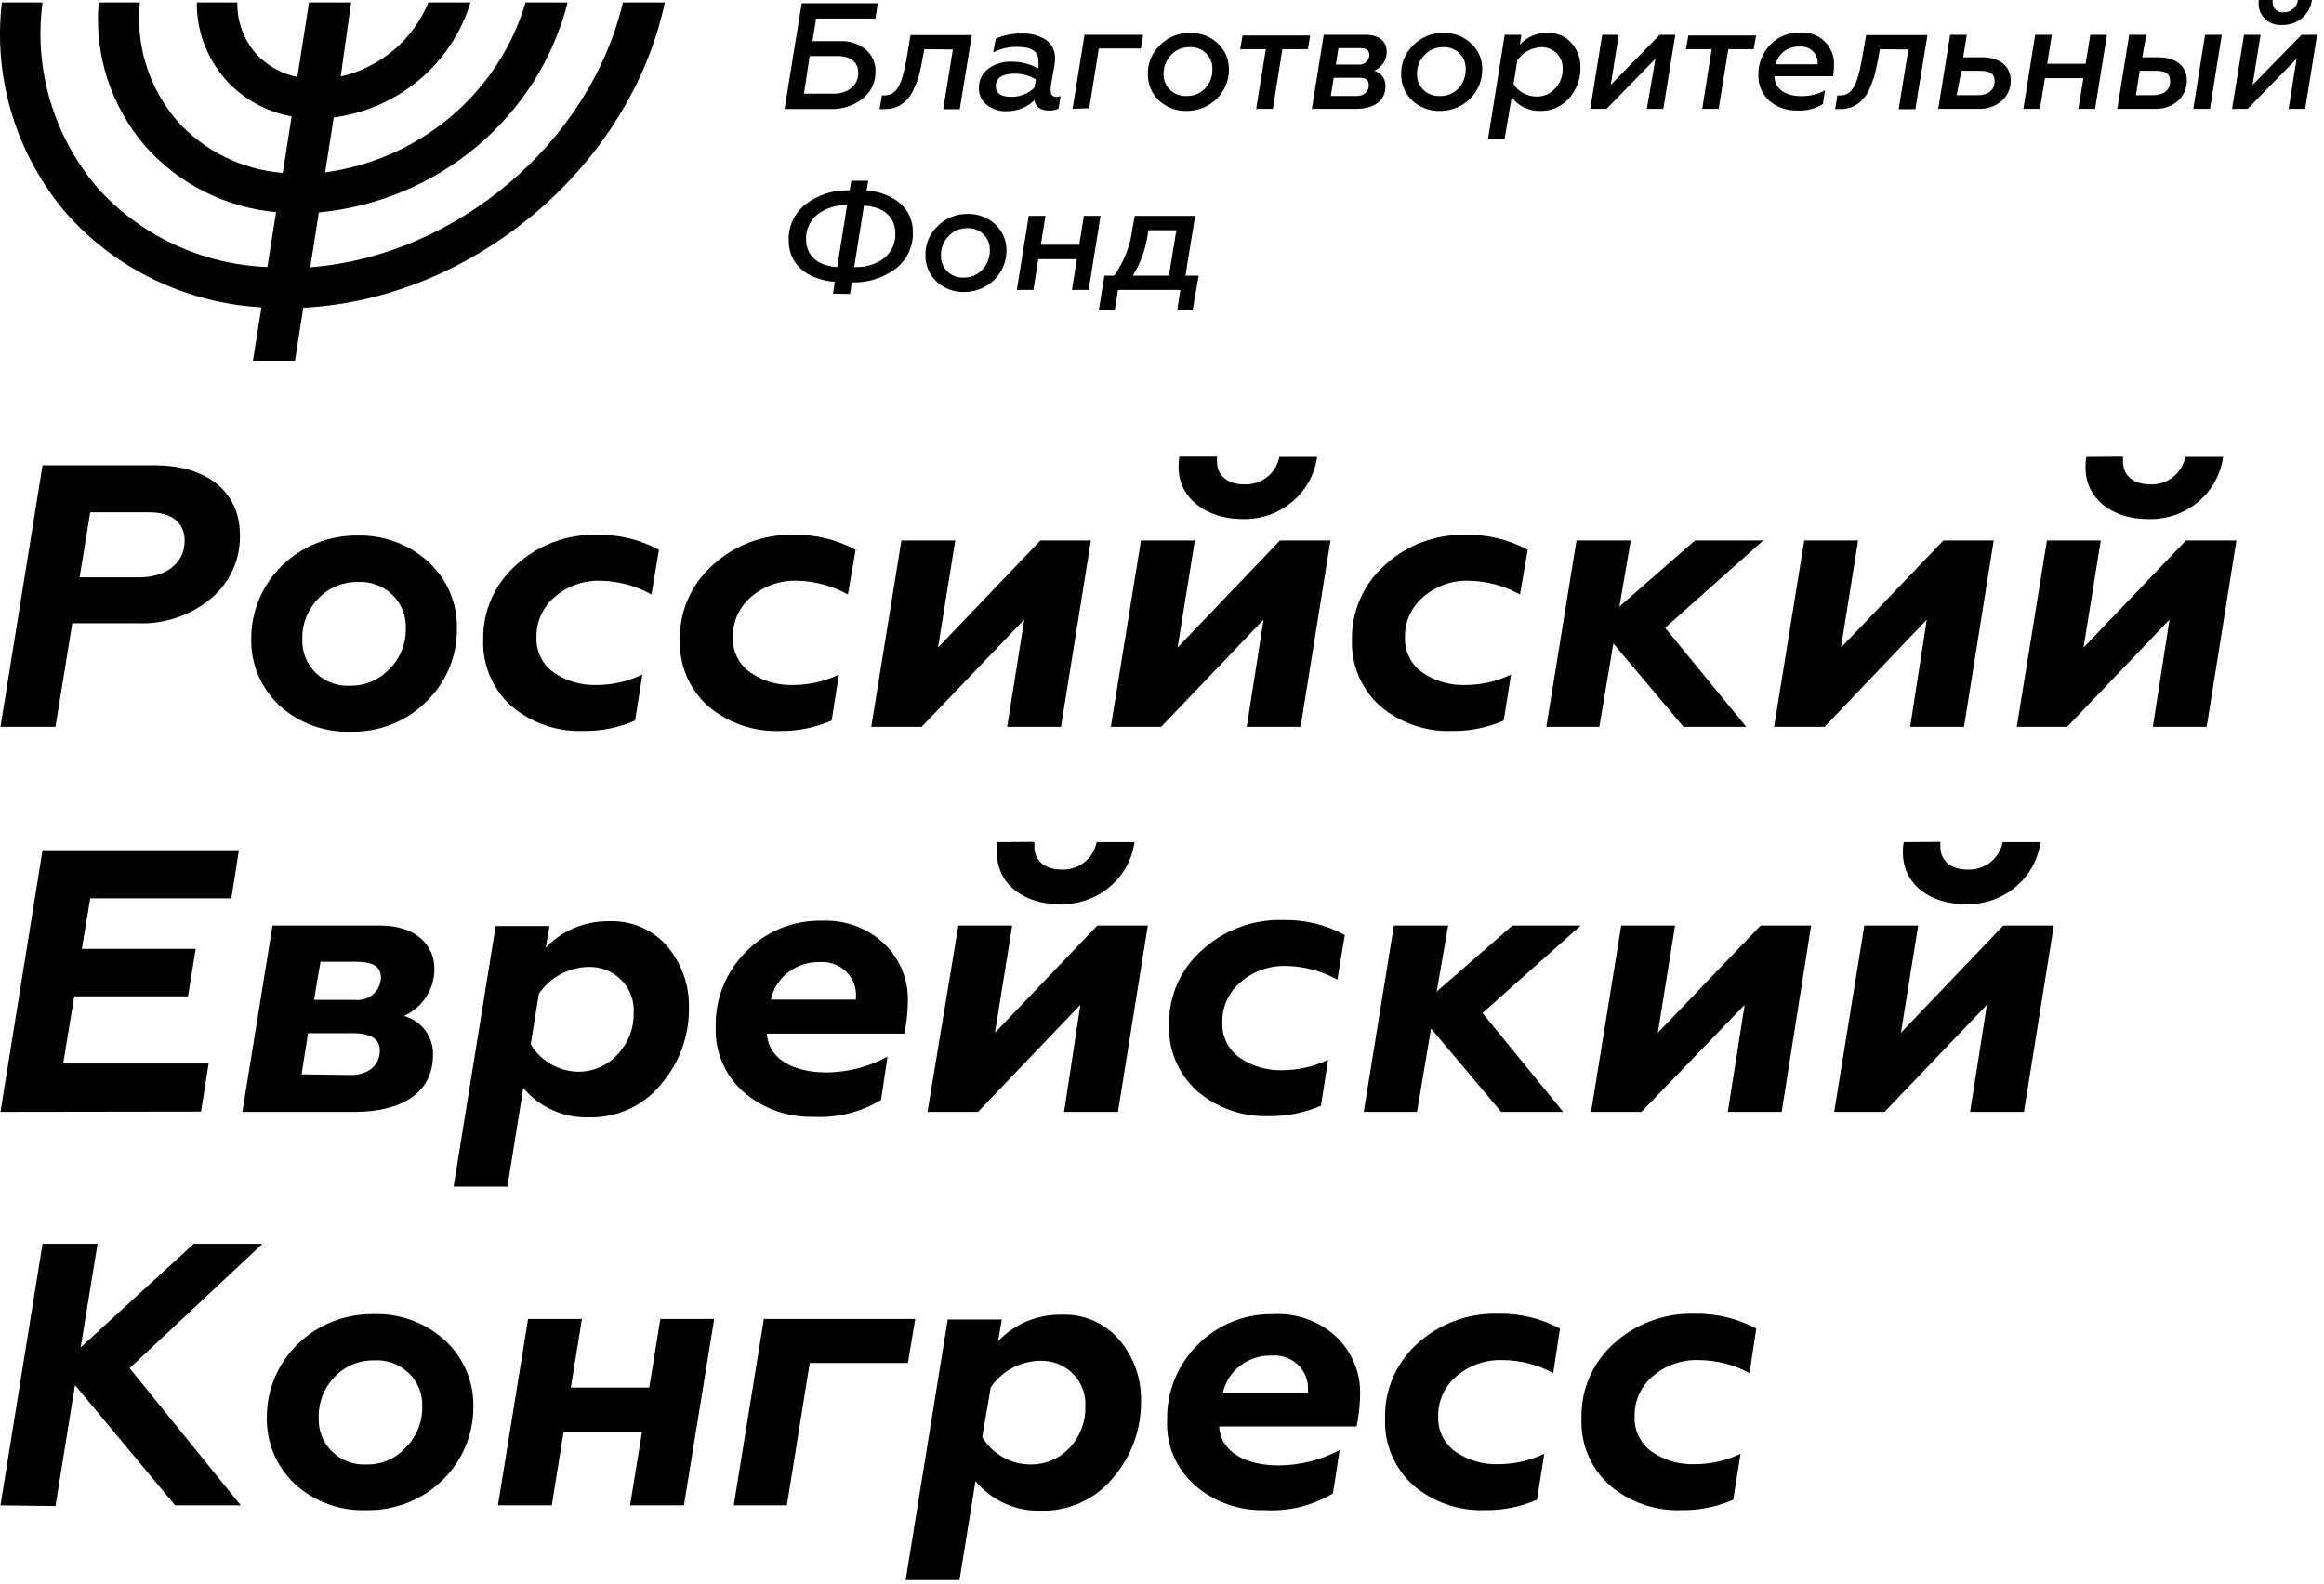 <svg width="113" height="77" viewBox="0 0 113 77" fill="none" xmlns="http://www.w3.org/2000/svg">
<path d="M30.288 0.12C28.665 6.968 22.165 12.443 15.087 12.996L15.503 10.329C18.351 10.058 21.043 8.93 23.209 7.102C25.376 5.274 26.91 2.835 27.601 0.12H25.555C24.92 2.271 23.663 4.195 21.933 5.661C20.203 7.128 18.077 8.073 15.809 8.382L16.226 5.715C17.767 5.506 19.214 4.867 20.393 3.875C21.573 2.883 22.434 1.579 22.875 0.12H20.829C20.467 1.011 19.89 1.804 19.148 2.431C18.406 3.057 17.521 3.5 16.567 3.721L17.071 0.12H15.025L14.459 3.741C13.665 3.581 12.946 3.171 12.413 2.574C11.831 1.884 11.522 1.014 11.54 0.12H9.57C9.557 1.475 10.04 2.791 10.934 3.827C11.77 4.783 12.915 5.43 14.18 5.661L13.75 8.408C11.753 8.248 9.899 7.329 8.588 5.848C7.916 5.057 7.412 4.143 7.105 3.16C6.798 2.176 6.695 1.143 6.801 0.12H4.796C4.577 2.648 5.391 5.159 7.06 7.101C8.677 8.936 10.957 10.088 13.423 10.316L13 12.983C11.426 12.922 9.882 12.548 8.461 11.884C7.04 11.22 5.772 10.281 4.734 9.122C3.679 7.882 2.898 6.443 2.439 4.894C1.98 3.344 1.854 1.719 2.068 0.12H0.09C-0.124 1.948 0.044 3.8 0.583 5.562C1.122 7.325 2.022 8.963 3.227 10.376C4.416 11.719 5.867 12.815 7.497 13.599C9.126 14.384 10.9 14.841 12.713 14.943L12.297 17.537H14.343L14.746 14.963C23.011 14.543 30.629 8.108 32.327 0.12H30.288Z" fill="black"/>
<path d="M7.525 22.625C10.11 22.625 11.665 23.958 11.665 26.006C11.681 26.593 11.563 27.176 11.318 27.712C11.074 28.249 10.71 28.725 10.253 29.106C9.262 29.928 7.992 30.357 6.693 30.306H3.515L2.697 35.341H0.023L2.069 22.625H7.525ZM6.782 28.073C7.975 28.073 8.978 27.459 8.978 26.292C8.978 25.419 8.364 24.912 7.252 24.912H4.388L3.87 28.073H6.782Z" fill="black"/>
<path d="M20.851 27.339C21.299 27.758 21.652 28.264 21.887 28.824C22.122 29.385 22.233 29.988 22.215 30.593C22.221 31.247 22.093 31.896 21.838 32.501C21.582 33.106 21.205 33.655 20.728 34.114C20.255 34.59 19.686 34.966 19.056 35.217C18.427 35.469 17.752 35.59 17.073 35.574C16.434 35.598 15.796 35.497 15.197 35.279C14.598 35.06 14.048 34.728 13.581 34.301C13.132 33.876 12.778 33.364 12.543 32.798C12.308 32.232 12.197 31.624 12.217 31.013C12.22 30.354 12.356 29.702 12.618 29.094C12.879 28.487 13.262 27.936 13.742 27.473C14.223 27.011 14.792 26.646 15.418 26.4C16.043 26.154 16.712 26.031 17.386 26.039C18.672 26.007 19.917 26.475 20.851 27.339ZM18.934 32.533C19.197 32.269 19.403 31.956 19.54 31.612C19.677 31.269 19.742 30.902 19.732 30.533C19.743 30.231 19.688 29.93 19.572 29.649C19.456 29.369 19.281 29.115 19.059 28.905C18.837 28.695 18.572 28.532 18.281 28.428C17.991 28.323 17.681 28.28 17.373 28.299C17.018 28.296 16.667 28.365 16.341 28.503C16.016 28.641 15.724 28.844 15.484 29.099C15.223 29.365 15.019 29.678 14.884 30.022C14.75 30.366 14.687 30.732 14.7 31.1C14.688 31.404 14.742 31.707 14.859 31.989C14.975 32.271 15.151 32.526 15.375 32.738C15.599 32.949 15.866 33.112 16.158 33.216C16.451 33.32 16.762 33.362 17.073 33.34C17.425 33.34 17.773 33.267 18.094 33.126C18.415 32.984 18.701 32.778 18.934 32.52V32.533Z" fill="black"/>
<path d="M31.678 28.906C30.929 28.488 30.086 28.259 29.223 28.239C28.401 28.207 27.597 28.487 26.98 29.02C26.692 29.261 26.462 29.562 26.308 29.901C26.153 30.241 26.078 30.609 26.086 30.98C26.069 31.314 26.138 31.648 26.287 31.95C26.436 32.252 26.66 32.512 26.939 32.707C27.537 33.116 28.255 33.326 28.985 33.307C29.765 33.309 30.535 33.135 31.235 32.8L30.881 35.034C30.085 35.382 29.221 35.555 28.35 35.541C27.071 35.584 25.823 35.15 24.859 34.327C24.409 33.918 24.055 33.42 23.819 32.865C23.584 32.311 23.473 31.713 23.495 31.113C23.479 30.431 23.614 29.754 23.889 29.127C24.165 28.5 24.574 27.938 25.091 27.479C26.151 26.498 27.566 25.968 29.026 26.006C30.078 25.983 31.118 26.234 32.04 26.732L31.678 28.906Z" fill="black"/>
<path d="M41.228 28.906C40.48 28.489 39.639 28.26 38.779 28.239C37.954 28.206 37.148 28.485 36.529 29.02C36.241 29.261 36.011 29.563 35.857 29.902C35.702 30.241 35.627 30.609 35.636 30.98C35.619 31.315 35.689 31.649 35.839 31.951C35.989 32.253 36.215 32.513 36.495 32.707C37.093 33.116 37.811 33.327 38.541 33.307C39.321 33.31 40.091 33.136 40.791 32.8L40.437 35.034C39.643 35.381 38.782 35.554 37.913 35.541C36.634 35.585 35.385 35.151 34.422 34.327C33.971 33.919 33.616 33.421 33.38 32.866C33.145 32.312 33.035 31.713 33.058 31.113C33.042 30.431 33.177 29.754 33.452 29.127C33.727 28.5 34.137 27.938 34.654 27.479C35.716 26.497 37.134 25.967 38.595 26.006C39.646 25.984 40.683 26.235 41.603 26.732L41.228 28.906Z" fill="black"/>
<path d="M50.588 26.279H53.043L51.59 35.341H48.971L49.803 30.126L44.812 35.341H42.363L43.83 26.279H46.448L45.609 31.487L50.588 26.279Z" fill="black"/>
<path d="M62.236 26.279H64.691L63.239 35.341H60.62L61.438 30.127L56.46 35.341H54.012L55.478 26.279H58.097L57.258 31.487L62.236 26.279ZM59.174 22.205C59.174 22.265 59.174 22.372 59.174 22.445C59.174 23.112 59.679 23.552 60.49 23.552C60.893 23.571 61.288 23.446 61.603 23.201C61.919 22.955 62.131 22.606 62.202 22.218H64.043C63.925 23.076 63.485 23.861 62.808 24.419C62.131 24.978 61.266 25.27 60.381 25.239C58.669 25.226 57.306 24.239 57.306 22.718C57.306 22.592 57.306 22.425 57.346 22.205H59.174Z" fill="black"/>
<path d="M73.907 28.906C73.16 28.489 72.319 28.26 71.459 28.239C70.634 28.206 69.828 28.485 69.209 29.02C68.921 29.261 68.691 29.563 68.537 29.902C68.382 30.241 68.306 30.609 68.315 30.98C68.299 31.315 68.369 31.649 68.519 31.951C68.669 32.253 68.894 32.513 69.174 32.707C69.773 33.116 70.49 33.327 71.22 33.307C72 33.31 72.77 33.136 73.471 32.8L73.116 35.034C72.323 35.381 71.462 35.554 70.593 35.541C69.314 35.585 68.065 35.151 67.101 34.327C66.65 33.919 66.295 33.421 66.06 32.866C65.824 32.312 65.714 31.713 65.737 31.113C65.722 30.431 65.856 29.754 66.132 29.127C66.407 28.5 66.817 27.938 67.333 27.479C68.396 26.497 69.813 25.967 71.275 26.006C72.325 25.984 73.363 26.235 74.282 26.732L73.907 28.906Z" fill="black"/>
<path d="M75.188 35.341L76.654 26.279H79.293L78.74 29.493L82.416 26.279H85.737L80.964 30.526L84.906 35.341H81.857L78.447 31.287L77.765 35.341H75.188Z" fill="black"/>
<path d="M94.493 26.279H96.941L95.496 35.341H92.877L93.688 30.126L88.717 35.341H86.262L87.728 26.279H90.347L89.515 31.487L94.493 26.279Z" fill="black"/>
<path d="M106.287 26.279H108.742L107.296 35.341H104.678L105.489 30.127L100.511 35.341H98.062L99.529 26.279H102.147L101.309 31.487L106.287 26.279ZM103.225 22.205C103.225 22.265 103.225 22.372 103.225 22.445C103.225 23.112 103.73 23.552 104.548 23.552C104.949 23.569 105.343 23.444 105.657 23.198C105.97 22.953 106.182 22.605 106.253 22.218H108.094C107.978 23.077 107.538 23.862 106.861 24.421C106.183 24.98 105.317 25.271 104.432 25.239C102.707 25.239 101.404 24.252 101.404 22.732C101.404 22.605 101.404 22.438 101.445 22.218L103.225 22.205Z" fill="black"/>
<path d="M0.023 54.065L2.069 41.342H11.617L11.249 43.682H4.388L3.979 46.136H9.516L9.141 48.444H3.611L3.072 51.711H10.144L9.776 54.051L0.023 54.065Z" fill="black"/>
<path d="M21.053 51.304C21.053 53.138 19.525 54.065 17.241 54.065H11.785L13.251 45.003H18.489C20.194 45.003 21.121 45.93 21.121 47.11C21.125 47.59 20.988 48.061 20.725 48.466C20.463 48.872 20.087 49.195 19.641 49.397C20.061 49.515 20.428 49.767 20.684 50.112C20.94 50.458 21.07 50.878 21.053 51.304ZM17.07 52.271C17.889 52.271 18.468 51.818 18.468 51.071C18.468 50.511 18.018 50.237 17.105 50.237H14.977L14.663 52.238L17.07 52.271ZM17.241 48.617C17.398 48.637 17.558 48.624 17.71 48.58C17.861 48.535 18.002 48.461 18.123 48.36C18.244 48.26 18.341 48.136 18.41 47.996C18.479 47.857 18.518 47.705 18.523 47.55C18.523 46.963 18.114 46.763 17.22 46.763H15.584L15.27 48.617H17.241Z" fill="black"/>
<path d="M24.673 57.699H22.055L24.101 45.029H26.719L26.535 46.083C26.927 45.668 27.404 45.339 27.936 45.117C28.467 44.895 29.04 44.786 29.618 44.796C30.152 44.774 30.684 44.871 31.174 45.082C31.663 45.292 32.097 45.61 32.441 46.01C33.155 46.856 33.53 47.927 33.498 49.024C33.513 50.38 33.029 51.696 32.134 52.731C31.712 53.25 31.171 53.665 30.555 53.943C29.939 54.221 29.266 54.354 28.588 54.331C27.987 54.343 27.391 54.22 26.846 53.972C26.301 53.723 25.821 53.356 25.444 52.898L24.673 57.699ZM26.194 48.364L25.805 50.777C26.043 51.18 26.384 51.514 26.794 51.748C27.204 51.982 27.67 52.107 28.145 52.111C28.501 52.108 28.853 52.031 29.177 51.886C29.501 51.742 29.791 51.532 30.027 51.271C30.543 50.729 30.825 50.011 30.811 49.27C30.834 48.975 30.792 48.678 30.689 48.4C30.585 48.122 30.423 47.868 30.213 47.655C30.002 47.442 29.748 47.275 29.467 47.165C29.186 47.055 28.884 47.005 28.581 47.017C28.105 47.033 27.64 47.161 27.224 47.389C26.809 47.618 26.456 47.941 26.194 48.33V48.364Z" fill="black"/>
<path d="M43.154 51.378L42.84 53.485C41.862 54.077 40.722 54.363 39.574 54.305C38.323 54.342 37.104 53.913 36.164 53.105C35.714 52.708 35.358 52.219 35.123 51.673C34.887 51.127 34.777 50.536 34.8 49.944C34.782 49.267 34.903 48.594 35.156 47.964C35.409 47.334 35.789 46.76 36.273 46.277C36.749 45.785 37.325 45.397 37.964 45.138C38.603 44.878 39.291 44.753 39.983 44.77C40.533 44.747 41.083 44.833 41.599 45.024C42.114 45.214 42.585 45.504 42.983 45.877C43.363 46.24 43.662 46.677 43.862 47.159C44.061 47.641 44.157 48.157 44.143 48.677C44.139 49.208 44.082 49.737 43.972 50.258H37.289C37.364 51.491 38.571 52.145 40.201 52.145C41.236 52.134 42.251 51.871 43.154 51.378ZM41.62 48.604V48.47C41.633 48.241 41.596 48.011 41.511 47.797C41.425 47.582 41.294 47.388 41.125 47.228C40.956 47.068 40.754 46.946 40.532 46.869C40.31 46.792 40.074 46.763 39.84 46.783C39.291 46.77 38.755 46.945 38.324 47.277C37.893 47.61 37.594 48.079 37.48 48.604H41.62Z" fill="black"/>
<path d="M53.356 45.003H55.811L54.359 54.065H51.74L52.531 48.857L47.553 54.065H45.098L46.598 45.003H49.217L48.378 50.217L53.356 45.003ZM50.294 40.935C50.294 40.989 50.294 41.102 50.294 41.175C50.294 41.842 50.792 42.282 51.61 42.282C52.012 42.3 52.407 42.175 52.722 41.929C53.037 41.684 53.25 41.336 53.322 40.949H55.163C55.045 41.806 54.605 42.59 53.928 43.147C53.251 43.705 52.386 43.995 51.501 43.963C49.776 43.963 48.473 42.982 48.473 41.455C48.473 41.329 48.473 41.169 48.473 40.949L50.294 40.935Z" fill="black"/>
<path d="M65.026 47.637C64.277 47.219 63.434 46.99 62.571 46.97C61.749 46.938 60.945 47.218 60.328 47.75C60.038 47.991 59.808 48.292 59.654 48.631C59.499 48.971 59.424 49.339 59.434 49.711C59.417 50.045 59.486 50.379 59.635 50.681C59.784 50.982 60.008 51.243 60.287 51.438C60.885 51.847 61.602 52.057 62.333 52.038C63.11 52.037 63.877 51.864 64.576 51.531L64.228 53.765C63.432 54.109 62.569 54.282 61.698 54.272C60.418 54.316 59.169 53.879 58.207 53.051C57.756 52.643 57.401 52.145 57.165 51.59C56.93 51.035 56.82 50.438 56.843 49.837C56.828 49.155 56.963 48.478 57.238 47.851C57.514 47.224 57.923 46.663 58.439 46.203C59.5 45.224 60.915 44.697 62.373 44.736C63.427 44.711 64.468 44.962 65.388 45.463L65.026 47.637Z" fill="black"/>
<path d="M66.309 54.065L67.775 45.003H70.414L69.855 48.217L73.537 45.003H76.859L72.085 49.257L76.006 54.065H72.992L69.582 50.011L68.9 54.065H66.309Z" fill="black"/>
<path d="M85.608 45.003H88.063L86.631 54.065H84.012L84.831 48.857L79.811 54.065H77.363L78.829 45.003H81.448L80.609 50.217L85.608 45.003Z" fill="black"/>
<path d="M97.408 45.003H99.863L98.411 54.065H95.792L96.61 48.857L91.632 54.065H89.184L90.65 45.003H93.269L92.43 50.217L97.408 45.003ZM94.346 40.935C94.346 40.989 94.346 41.102 94.346 41.175C94.346 41.842 94.851 42.282 95.662 42.282C96.065 42.301 96.46 42.176 96.775 41.931C97.09 41.686 97.303 41.336 97.374 40.949H99.215C99.097 41.806 98.657 42.59 97.98 43.147C97.303 43.705 96.438 43.995 95.553 43.963C93.828 43.963 92.525 42.982 92.525 41.455C92.525 41.329 92.525 41.169 92.566 40.949L94.346 40.935Z" fill="black"/>
<path d="M0.023 73.195L2.069 60.48H4.743L3.924 65.514L9.421 60.48H12.762L6.304 66.527L11.706 73.195H8.514L3.645 67.348L2.697 73.229L0.023 73.195Z" fill="black"/>
<path d="M21.649 65.187C22.097 65.605 22.45 66.109 22.685 66.669C22.92 67.228 23.032 67.83 23.014 68.434C23.015 69.097 22.881 69.753 22.619 70.364C22.358 70.975 21.976 71.529 21.493 71.994C21.011 72.459 20.438 72.826 19.809 73.072C19.181 73.318 18.508 73.439 17.831 73.429C17.192 73.454 16.554 73.354 15.955 73.137C15.356 72.919 14.807 72.588 14.339 72.162C13.889 71.737 13.536 71.226 13.301 70.659C13.066 70.093 12.955 69.485 12.975 68.875C12.977 68.216 13.112 67.564 13.373 66.956C13.634 66.349 14.015 65.797 14.495 65.335C14.976 64.873 15.544 64.507 16.17 64.261C16.795 64.015 17.463 63.892 18.137 63.9C18.781 63.875 19.423 63.976 20.026 64.197C20.629 64.418 21.181 64.755 21.649 65.187ZM19.733 70.382C19.995 70.116 20.2 69.803 20.337 69.46C20.474 69.116 20.54 68.75 20.531 68.381C20.542 68.079 20.488 67.777 20.373 67.496C20.257 67.215 20.082 66.961 19.86 66.751C19.637 66.54 19.372 66.377 19.081 66.273C18.791 66.17 18.48 66.127 18.172 66.147C17.817 66.143 17.466 66.211 17.141 66.348C16.816 66.485 16.523 66.687 16.282 66.941C16.022 67.206 15.818 67.52 15.683 67.863C15.549 68.207 15.486 68.573 15.498 68.941C15.483 69.245 15.534 69.547 15.646 69.831C15.759 70.113 15.931 70.37 16.152 70.584C16.372 70.798 16.636 70.964 16.927 71.071C17.217 71.179 17.527 71.226 17.837 71.208C18.196 71.213 18.551 71.141 18.878 70.998C19.205 70.855 19.497 70.645 19.733 70.382Z" fill="black"/>
<path d="M24.211 73.195L25.677 64.133H28.296L27.757 67.468H31.569L32.108 64.133H34.727L33.254 73.195H30.635L31.215 69.635H27.402L26.83 73.195H24.211Z" fill="black"/>
<path d="M35.676 73.195L37.142 64.133H44.5L44.146 66.274H39.372L38.26 73.195H35.676Z" fill="black"/>
<path d="M46.654 76.829H44.035L46.081 64.16H48.713L48.529 65.214C48.921 64.799 49.398 64.469 49.93 64.248C50.461 64.026 51.034 63.916 51.612 63.927C52.143 63.904 52.672 64.002 53.159 64.213C53.645 64.423 54.075 64.741 54.415 65.14C55.135 65.984 55.513 67.056 55.478 68.154C55.494 69.51 55.01 70.826 54.115 71.862C53.691 72.379 53.15 72.792 52.534 73.069C51.919 73.345 51.245 73.478 50.568 73.455C49.968 73.467 49.372 73.343 48.828 73.093C48.284 72.844 47.806 72.475 47.431 72.015L46.654 76.829ZM48.175 67.454L47.759 69.875C47.996 70.277 48.337 70.611 48.747 70.845C49.157 71.079 49.623 71.204 50.098 71.208C50.453 71.213 50.805 71.145 51.132 71.008C51.459 70.872 51.752 70.669 51.994 70.415C52.508 69.871 52.786 69.154 52.771 68.414C52.794 68.12 52.752 67.824 52.649 67.547C52.546 67.269 52.385 67.016 52.175 66.803C51.965 66.591 51.711 66.425 51.431 66.315C51.151 66.206 50.85 66.155 50.548 66.167C50.076 66.181 49.614 66.305 49.202 66.529C48.789 66.753 48.437 67.07 48.175 67.454Z" fill="black"/>
<path d="M65.138 70.508L64.811 72.615C63.826 73.209 62.679 73.493 61.524 73.429C60.273 73.469 59.054 73.042 58.114 72.235C57.661 71.84 57.304 71.352 57.068 70.805C56.832 70.258 56.723 69.667 56.75 69.075C56.732 68.399 56.852 67.726 57.104 67.096C57.356 66.466 57.734 65.892 58.216 65.407C58.694 64.916 59.271 64.528 59.911 64.269C60.552 64.01 61.24 63.884 61.933 63.9C62.492 63.871 63.05 63.954 63.574 64.145C64.099 64.335 64.578 64.629 64.981 65.007C65.356 65.368 65.652 65.801 65.85 66.278C66.049 66.755 66.145 67.266 66.134 67.781C66.128 68.312 66.07 68.841 65.963 69.361H59.28C59.348 70.602 60.562 71.255 62.192 71.255C63.222 71.246 64.234 70.989 65.138 70.508ZM63.597 67.728V67.601C63.612 67.371 63.575 67.141 63.49 66.926C63.406 66.711 63.274 66.517 63.105 66.356C62.935 66.196 62.733 66.073 62.511 65.997C62.288 65.921 62.052 65.892 61.817 65.914C61.269 65.9 60.734 66.074 60.303 66.405C59.872 66.736 59.573 67.204 59.457 67.728H63.597Z" fill="black"/>
<path d="M75.523 66.767C74.772 66.358 73.928 66.14 73.068 66.134C72.246 66.102 71.442 66.381 70.825 66.914C70.535 67.155 70.305 67.456 70.151 67.795C69.996 68.134 69.921 68.503 69.931 68.874C69.915 69.21 69.985 69.543 70.135 69.845C70.285 70.147 70.511 70.407 70.79 70.601C71.39 71.008 72.107 71.216 72.836 71.195C73.616 71.196 74.386 71.023 75.087 70.688L74.732 72.922C73.937 73.27 73.073 73.443 72.202 73.429C70.923 73.474 69.674 73.04 68.71 72.215C68.26 71.807 67.905 71.308 67.67 70.754C67.434 70.199 67.324 69.601 67.347 69.001C67.324 68.319 67.451 67.64 67.719 67.009C67.987 66.379 68.391 65.812 68.901 65.347C69.963 64.368 71.378 63.84 72.836 63.88C73.888 63.856 74.928 64.104 75.851 64.6L75.523 66.767Z" fill="black"/>
<path d="M85.067 66.767C84.319 66.359 83.477 66.141 82.619 66.134C81.794 66.1 80.988 66.38 80.369 66.914C80.081 67.155 79.851 67.457 79.698 67.796C79.544 68.135 79.471 68.504 79.482 68.875C79.465 69.209 79.534 69.543 79.683 69.844C79.832 70.146 80.056 70.407 80.335 70.602C80.934 71.008 81.651 71.216 82.381 71.195C83.161 71.198 83.931 71.024 84.631 70.688L84.276 72.922C83.484 73.27 82.622 73.443 81.753 73.429C80.474 73.475 79.224 73.041 78.261 72.215C77.81 71.808 77.455 71.309 77.219 70.754C76.984 70.2 76.874 69.602 76.898 69.001C76.874 68.32 77 67.641 77.267 67.01C77.534 66.38 77.936 65.813 78.446 65.347C79.51 64.368 80.927 63.841 82.387 63.88C83.437 63.857 84.475 64.106 85.395 64.6L85.067 66.767Z" fill="black"/>
<path d="M40.835 2.001C41.298 1.976 41.752 2.126 42.104 2.421C42.256 2.551 42.377 2.714 42.458 2.896C42.538 3.078 42.575 3.276 42.568 3.474C42.576 3.729 42.523 3.983 42.413 4.215C42.303 4.446 42.138 4.649 41.933 4.808C41.495 5.145 40.949 5.319 40.392 5.301H38.148L38.98 0.16H42.677L42.568 0.9H39.683L39.505 2.001H40.835ZM39.09 4.554H40.508C40.819 4.567 41.124 4.475 41.374 4.294C41.491 4.203 41.584 4.086 41.646 3.953C41.707 3.819 41.736 3.674 41.729 3.528C41.729 3.027 41.361 2.727 40.733 2.727H39.369L39.09 4.554Z" fill="black"/>
<path d="M44.941 2.394C44.907 2.621 44.866 2.794 44.846 2.921C44.825 3.047 44.791 3.207 44.743 3.421C44.707 3.593 44.659 3.762 44.6 3.928L44.416 4.368C44.299 4.63 44.116 4.859 43.884 5.034C43.638 5.219 43.334 5.313 43.025 5.301C42.939 5.313 42.852 5.313 42.766 5.301L42.882 4.634C42.936 4.644 42.991 4.644 43.045 4.634C43.577 4.634 43.857 4.134 44.075 2.881L44.273 1.707H47.253L46.666 5.308H45.862L46.332 2.407L44.941 2.394Z" fill="black"/>
<path d="M51.567 4.668L51.472 5.275C51.334 5.348 51.178 5.383 51.022 5.375C50.606 5.375 50.34 5.208 50.299 4.874C50.119 5.047 49.906 5.183 49.672 5.275C49.438 5.367 49.187 5.412 48.935 5.408C48.583 5.425 48.236 5.31 47.967 5.088C47.846 4.99 47.75 4.866 47.687 4.726C47.623 4.586 47.593 4.434 47.598 4.281C47.592 4.098 47.632 3.917 47.712 3.752C47.793 3.587 47.913 3.444 48.062 3.334C48.381 3.103 48.771 2.986 49.167 3.001C49.631 2.993 50.088 3.108 50.49 3.334C50.502 3.205 50.502 3.076 50.49 2.947C50.49 2.501 50.156 2.281 49.474 2.281C49.064 2.271 48.658 2.363 48.294 2.547L48.417 1.88C48.825 1.7 49.271 1.616 49.719 1.634C50.119 1.617 50.515 1.722 50.851 1.934C51 2.039 51.118 2.179 51.196 2.341C51.273 2.503 51.307 2.682 51.295 2.861C51.295 2.907 51.295 3.047 51.254 3.267L51.09 4.201C51.083 4.279 51.083 4.357 51.09 4.434C51.09 4.621 51.199 4.714 51.397 4.714C51.456 4.71 51.514 4.694 51.567 4.668ZM50.367 3.861C50.053 3.673 49.692 3.576 49.324 3.581C48.778 3.581 48.417 3.781 48.417 4.181C48.417 4.581 48.737 4.708 49.167 4.708C49.375 4.711 49.582 4.674 49.775 4.598C49.968 4.523 50.144 4.41 50.292 4.268L50.367 3.861Z" fill="black"/>
<path d="M52.152 5.294L52.732 1.694H55.583L55.474 2.36H53.428L52.964 5.261L52.152 5.294Z" fill="black"/>
<path d="M59.216 2.114C59.392 2.279 59.531 2.478 59.624 2.698C59.717 2.919 59.761 3.156 59.755 3.394C59.755 3.925 59.539 4.433 59.156 4.809C58.772 5.184 58.252 5.394 57.709 5.394C57.458 5.402 57.208 5.361 56.974 5.273C56.739 5.185 56.526 5.051 56.345 4.881C56.171 4.713 56.034 4.513 55.943 4.291C55.851 4.07 55.807 3.833 55.813 3.594C55.808 3.333 55.858 3.074 55.96 2.833C56.062 2.592 56.214 2.375 56.406 2.194C56.594 2.001 56.821 1.849 57.072 1.747C57.324 1.645 57.594 1.595 57.866 1.6C58.114 1.594 58.362 1.636 58.594 1.724C58.826 1.812 59.037 1.945 59.216 2.114ZM58.582 4.314C58.827 4.058 58.959 3.718 58.95 3.367C58.957 3.223 58.933 3.08 58.879 2.945C58.826 2.811 58.744 2.689 58.639 2.588C58.534 2.487 58.409 2.408 58.271 2.358C58.133 2.307 57.986 2.285 57.839 2.294C57.671 2.29 57.505 2.322 57.351 2.386C57.197 2.451 57.058 2.546 56.945 2.667C56.824 2.79 56.73 2.936 56.666 3.095C56.603 3.254 56.573 3.423 56.577 3.594C56.572 3.737 56.597 3.88 56.652 4.014C56.706 4.147 56.788 4.268 56.892 4.369C56.997 4.469 57.121 4.548 57.258 4.599C57.395 4.651 57.542 4.674 57.688 4.668C57.854 4.673 58.02 4.645 58.174 4.584C58.328 4.523 58.467 4.431 58.582 4.314Z" fill="black"/>
<path d="M61.078 5.294L61.549 2.394H60.301L60.417 1.727H63.704L63.595 2.394H62.353L61.89 5.294H61.078Z" fill="black"/>
<path d="M67.365 4.201C67.365 4.928 66.779 5.294 65.913 5.294H63.785L64.365 1.694H66.411C67.093 1.694 67.427 2.047 67.427 2.514C67.431 2.709 67.375 2.901 67.267 3.064C67.159 3.228 67.003 3.357 66.82 3.434C66.986 3.483 67.13 3.586 67.229 3.725C67.328 3.864 67.376 4.032 67.365 4.201ZM65.947 4.668C66.302 4.668 66.554 4.474 66.554 4.154C66.554 3.834 66.377 3.781 66.083 3.781H64.849L64.706 4.668H65.947ZM66.029 3.141C66.098 3.15 66.168 3.145 66.235 3.126C66.302 3.106 66.364 3.073 66.416 3.028C66.469 2.983 66.511 2.927 66.539 2.865C66.567 2.803 66.582 2.735 66.581 2.667C66.581 2.447 66.431 2.34 66.138 2.34H65.081L64.951 3.141H66.029Z" fill="black"/>
<path d="M71.532 2.114C71.71 2.277 71.85 2.476 71.943 2.697C72.036 2.918 72.079 3.155 72.071 3.394C72.071 3.925 71.856 4.433 71.472 4.809C71.088 5.184 70.568 5.394 70.025 5.394C69.774 5.402 69.524 5.361 69.29 5.273C69.056 5.185 68.842 5.051 68.661 4.881C68.487 4.713 68.351 4.513 68.259 4.291C68.168 4.07 68.124 3.833 68.129 3.594C68.124 3.333 68.174 3.074 68.277 2.833C68.379 2.592 68.531 2.375 68.723 2.194C68.911 2.002 69.138 1.85 69.389 1.748C69.64 1.646 69.91 1.596 70.182 1.6C70.431 1.594 70.678 1.636 70.91 1.724C71.142 1.812 71.354 1.945 71.532 2.114ZM70.898 4.314C71.144 4.058 71.276 3.718 71.266 3.367C71.273 3.223 71.249 3.08 71.196 2.945C71.142 2.811 71.06 2.689 70.955 2.588C70.851 2.487 70.725 2.408 70.587 2.358C70.449 2.307 70.302 2.285 70.155 2.294C69.986 2.292 69.819 2.326 69.665 2.392C69.511 2.459 69.374 2.557 69.261 2.681C69.141 2.804 69.048 2.949 68.986 3.109C68.924 3.268 68.895 3.437 68.9 3.607C68.896 3.749 68.922 3.891 68.977 4.022C69.031 4.154 69.113 4.273 69.216 4.373C69.32 4.472 69.444 4.55 69.579 4.6C69.715 4.651 69.86 4.674 70.005 4.668C70.171 4.673 70.336 4.645 70.49 4.584C70.644 4.523 70.783 4.431 70.898 4.314Z" fill="black"/>
<path d="M73.156 6.761H72.352L73.163 1.694H73.975L73.9 2.167C74.071 1.982 74.282 1.835 74.518 1.737C74.753 1.639 75.008 1.593 75.264 1.6C75.48 1.592 75.696 1.633 75.894 1.718C76.093 1.804 76.269 1.932 76.409 2.094C76.705 2.426 76.861 2.854 76.846 3.294C76.857 3.834 76.662 4.36 76.3 4.768C76.126 4.972 75.906 5.134 75.658 5.243C75.41 5.352 75.14 5.403 74.868 5.394C74.603 5.399 74.34 5.341 74.102 5.225C73.865 5.109 73.659 4.938 73.504 4.728L73.156 6.761ZM73.777 2.934L73.593 4.074C73.694 4.256 73.845 4.406 74.029 4.508C74.236 4.627 74.471 4.692 74.711 4.694C74.879 4.697 75.046 4.664 75.2 4.599C75.354 4.533 75.492 4.436 75.605 4.314C75.851 4.061 75.985 3.723 75.98 3.374C75.991 3.234 75.972 3.093 75.924 2.96C75.876 2.828 75.8 2.706 75.701 2.604C75.602 2.503 75.482 2.422 75.349 2.369C75.216 2.315 75.073 2.29 74.929 2.294C74.7 2.306 74.476 2.37 74.276 2.481C74.076 2.592 73.905 2.747 73.777 2.934Z" fill="black"/>
<path d="M77.324 5.294L77.904 1.694H78.709L78.32 4.127L80.7 1.694H81.457L80.877 5.294H80.073L80.495 2.854L78.115 5.294H77.324Z" fill="black"/>
<path d="M82.768 5.294L83.225 2.394H81.977L82.093 1.727H85.386L85.27 2.394H84.036L83.566 5.294H82.768Z" fill="black"/>
<path d="M88.737 4.394L88.635 5.061C88.264 5.289 87.83 5.399 87.393 5.374C86.894 5.393 86.406 5.223 86.029 4.901C85.853 4.741 85.714 4.546 85.622 4.328C85.53 4.11 85.488 3.876 85.498 3.641C85.486 3.1 85.692 2.575 86.07 2.18C86.257 1.984 86.484 1.829 86.737 1.726C86.99 1.622 87.263 1.573 87.537 1.58C87.751 1.567 87.966 1.598 88.167 1.671C88.369 1.744 88.552 1.857 88.707 2.003C88.861 2.149 88.982 2.326 89.062 2.52C89.142 2.715 89.18 2.924 89.173 3.134C89.177 3.326 89.161 3.518 89.126 3.707H86.282C86.282 4.328 86.834 4.674 87.578 4.674C87.982 4.679 88.381 4.583 88.737 4.394ZM86.336 3.127H88.382V3.047C88.382 2.937 88.358 2.829 88.312 2.729C88.266 2.628 88.199 2.539 88.116 2.465C88.032 2.392 87.934 2.336 87.827 2.302C87.72 2.268 87.607 2.256 87.496 2.267C87.23 2.257 86.97 2.337 86.758 2.494C86.547 2.651 86.398 2.875 86.336 3.127Z" fill="black"/>
<path d="M91.406 2.394C91.365 2.621 91.331 2.794 91.311 2.921C91.29 3.047 91.256 3.207 91.201 3.421C91.172 3.594 91.124 3.764 91.058 3.928C91.017 4.048 90.956 4.194 90.881 4.368C90.764 4.63 90.581 4.859 90.349 5.034C90.1 5.217 89.794 5.312 89.483 5.301C89.399 5.312 89.314 5.312 89.231 5.301L89.34 4.634C89.396 4.643 89.454 4.643 89.51 4.634C90.042 4.634 90.315 4.134 90.533 2.881L90.738 1.707H93.718L93.131 5.308H92.32L92.79 2.407L91.406 2.394Z" fill="black"/>
<path d="M95.456 2.787H96.404C97.236 2.787 97.768 3.234 97.768 3.901C97.774 4.09 97.738 4.279 97.661 4.453C97.585 4.627 97.47 4.782 97.325 4.908C97.011 5.176 96.602 5.315 96.186 5.294H94.242L94.822 1.694H95.633L95.456 2.787ZM95.142 4.628H96.179C96.636 4.628 96.984 4.394 96.984 3.961C96.984 3.527 96.718 3.441 96.186 3.441H95.367L95.142 4.628Z" fill="black"/>
<path d="M98.383 5.294L98.956 1.694H99.767L99.542 3.101H101.411L101.636 1.694H102.447L101.868 5.294H101.056L101.302 3.801H99.433L99.188 5.294H98.383Z" fill="black"/>
<path d="M104.163 2.787H104.968C105.807 2.787 106.332 3.234 106.332 3.901C106.336 4.089 106.299 4.276 106.224 4.45C106.149 4.623 106.037 4.779 105.895 4.908C105.579 5.176 105.168 5.315 104.75 5.294H102.949L103.529 1.694H104.361L104.163 2.787ZM103.856 4.628H104.716C105.172 4.628 105.52 4.394 105.52 3.961C105.52 3.527 105.254 3.441 104.722 3.441H104.04L103.856 4.628ZM107.457 5.294H106.645L107.218 1.694H108.03L107.457 5.294Z" fill="black"/>
<path d="M108.531 5.294L109.111 1.694H109.916L109.527 4.128L111.907 1.694H112.664L112.084 5.294H111.28L111.668 2.854L109.288 5.294H108.531ZM110.502 0C110.499 0.033 110.499 0.067 110.502 0.1C110.498 0.17 110.509 0.24 110.535 0.305C110.561 0.37 110.602 0.428 110.654 0.476C110.706 0.524 110.769 0.56 110.837 0.581C110.905 0.603 110.977 0.609 111.048 0.6C111.217 0.601 111.381 0.54 111.507 0.429C111.633 0.318 111.713 0.165 111.73 0L112.412 0C112.369 0.34 112.199 0.652 111.935 0.877C111.67 1.101 111.33 1.221 110.979 1.214C110.835 1.227 110.689 1.212 110.551 1.168C110.414 1.125 110.286 1.054 110.177 0.96C110.069 0.866 109.981 0.751 109.919 0.623C109.858 0.495 109.824 0.355 109.82 0.213C109.82 0.16 109.82 0.087 109.82 0H110.502Z" fill="black"/>
<path d="M40.505 14.276L40.593 13.703C39.188 13.583 38.35 12.816 38.35 11.703C38.335 11.363 38.402 11.024 38.547 10.715C38.691 10.405 38.909 10.134 39.182 9.922C39.792 9.463 40.547 9.227 41.316 9.255L41.391 8.789H42.216L42.135 9.275C42.742 9.293 43.325 9.515 43.785 9.902C43.98 10.077 44.135 10.29 44.238 10.528C44.342 10.767 44.392 11.024 44.385 11.282C44.4 11.622 44.332 11.961 44.187 12.27C44.043 12.579 43.825 12.851 43.553 13.063C42.942 13.52 42.188 13.756 41.419 13.73L41.33 14.296L40.505 14.276ZM41.187 9.975C40.67 9.955 40.163 10.113 39.755 10.422C39.569 10.569 39.422 10.757 39.325 10.97C39.228 11.184 39.184 11.416 39.195 11.649C39.195 12.449 39.802 12.943 40.709 12.983L41.187 9.975ZM42.012 9.975L41.535 12.983C42.055 13.014 42.57 12.863 42.987 12.556C43.169 12.408 43.313 12.221 43.408 12.009C43.503 11.797 43.545 11.567 43.533 11.336C43.533 10.536 42.932 10.042 42.019 10.002L42.012 9.975Z" fill="black"/>
<path d="M48.4 10.916C48.576 11.081 48.715 11.28 48.808 11.5C48.901 11.721 48.945 11.958 48.938 12.196C48.938 12.726 48.723 13.235 48.339 13.611C47.956 13.986 47.435 14.196 46.892 14.196C46.642 14.205 46.391 14.164 46.157 14.075C45.923 13.987 45.709 13.854 45.529 13.683C45.355 13.515 45.218 13.315 45.126 13.093C45.035 12.872 44.991 12.635 44.997 12.396C44.992 12.135 45.042 11.876 45.144 11.635C45.246 11.394 45.398 11.177 45.59 10.996C45.778 10.803 46.005 10.651 46.256 10.549C46.507 10.447 46.777 10.397 47.049 10.402C47.298 10.396 47.546 10.438 47.778 10.526C48.009 10.614 48.221 10.747 48.4 10.916ZM47.759 13.116C48.004 12.86 48.136 12.52 48.127 12.169C48.134 12.025 48.11 11.882 48.056 11.747C48.002 11.613 47.921 11.492 47.816 11.39C47.711 11.289 47.586 11.21 47.448 11.16C47.31 11.109 47.162 11.087 47.015 11.096C46.847 11.094 46.68 11.127 46.525 11.194C46.371 11.261 46.234 11.359 46.122 11.482C46.001 11.606 45.906 11.751 45.843 11.91C45.78 12.069 45.749 12.239 45.754 12.409C45.746 12.554 45.769 12.699 45.822 12.834C45.875 12.97 45.957 13.092 46.062 13.195C46.167 13.297 46.292 13.377 46.431 13.429C46.569 13.481 46.717 13.504 46.865 13.496C47.033 13.499 47.2 13.466 47.354 13.401C47.508 13.335 47.646 13.238 47.759 13.116Z" fill="black"/>
<path d="M49.441 14.096L50.021 10.496H50.833L50.608 11.903H52.476L52.701 10.496H53.513L52.933 14.096H52.121L52.36 12.603H50.485L50.246 14.096H49.441Z" fill="black"/>
<path d="M53.426 15.09L53.699 13.403H54.176C54.663 12.718 54.968 11.925 55.062 11.096L55.178 10.496H58.111L57.64 13.403H58.281L57.988 15.09H57.238L57.395 14.096H54.36L54.203 15.09H53.426ZM56.836 13.403L57.197 11.196H55.833C55.752 11.976 55.496 12.73 55.083 13.403H56.836Z" fill="black"/>
</svg>

